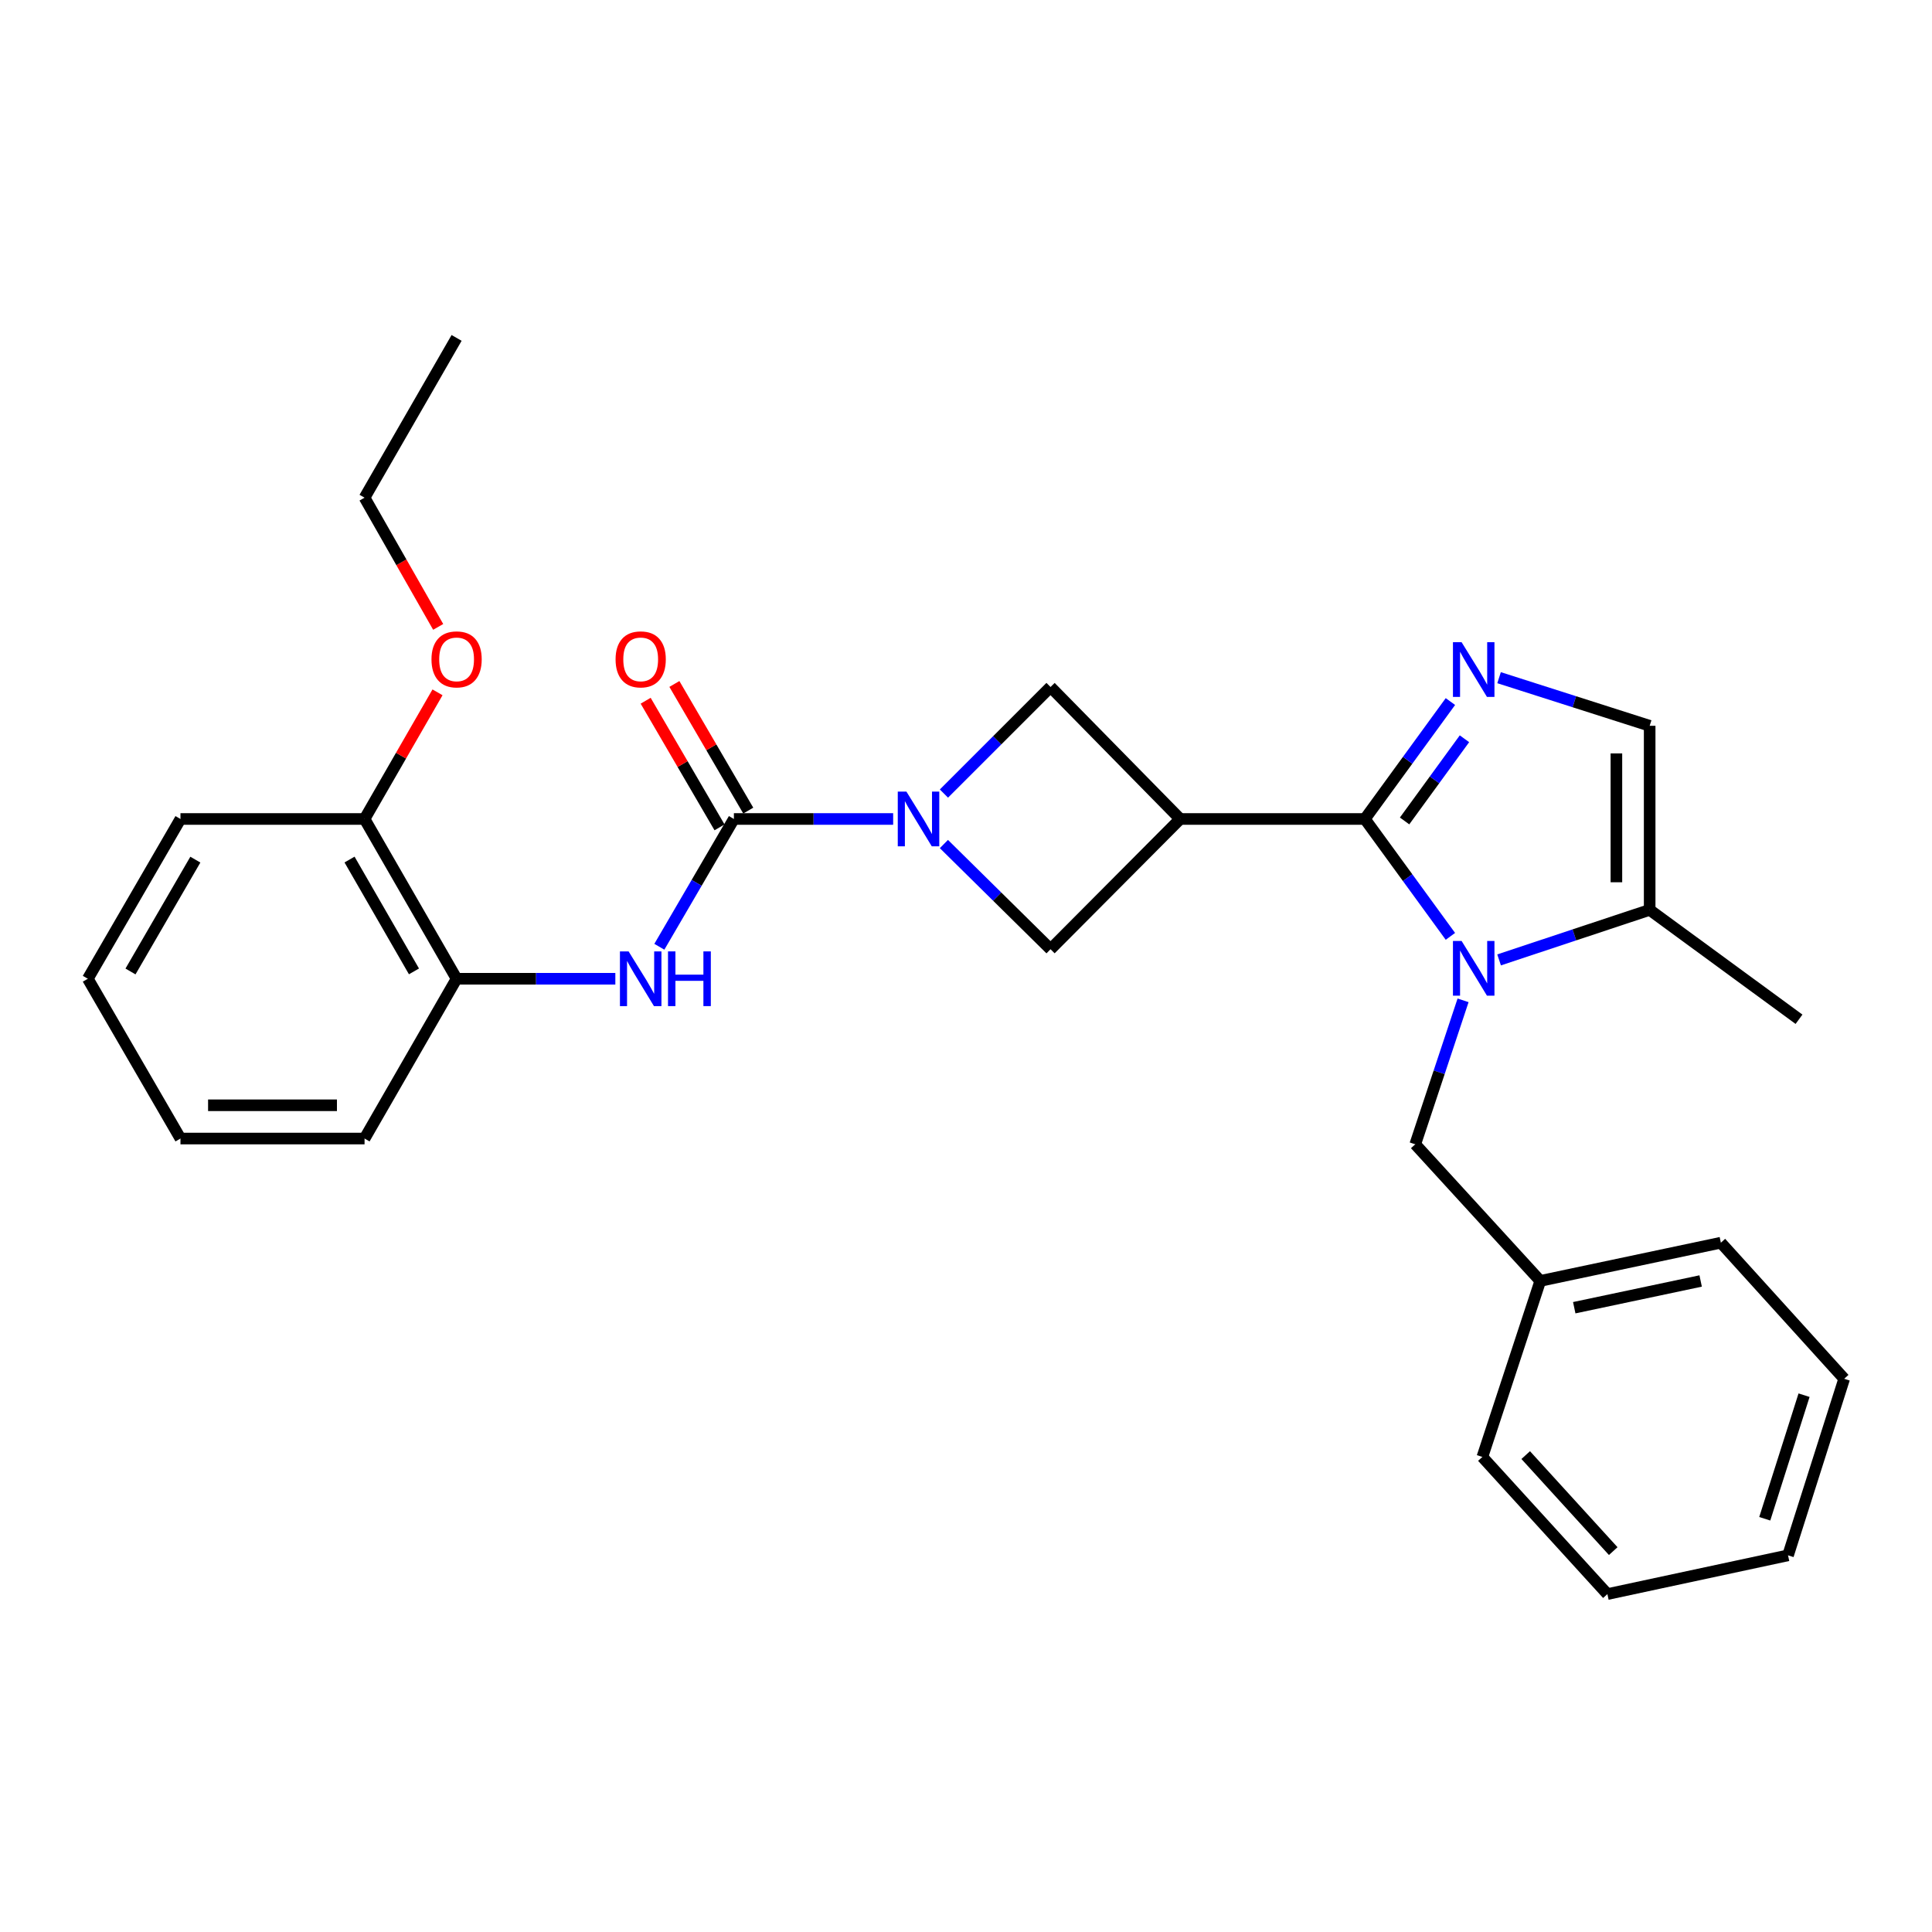 <?xml version='1.0' encoding='iso-8859-1'?>
<svg version='1.1' baseProfile='full'
              xmlns='http://www.w3.org/2000/svg'
                      xmlns:rdkit='http://www.rdkit.org/xml'
                      xmlns:xlink='http://www.w3.org/1999/xlink'
                  xml:space='preserve'
width='1000px' height='1000px' viewBox='0 0 1000 1000'>
<!-- END OF HEADER -->
<rect style='opacity:1.0;fill:#FFFFFF;stroke:none' width='1000' height='1000' x='0' y='0'> </rect>
<path class='bond-0' d='M 706.452,423.903 L 728.589,454.278' style='fill:none;fill-rule:evenodd;stroke:#000000;stroke-width:6px;stroke-linecap:butt;stroke-linejoin:miter;stroke-opacity:1' />
<path class='bond-0' d='M 728.589,454.278 L 750.725,484.654' style='fill:none;fill-rule:evenodd;stroke:#0000FF;stroke-width:6px;stroke-linecap:butt;stroke-linejoin:miter;stroke-opacity:1' />
<path class='bond-1' d='M 706.452,423.903 L 610.85,423.903' style='fill:none;fill-rule:evenodd;stroke:#000000;stroke-width:6px;stroke-linecap:butt;stroke-linejoin:miter;stroke-opacity:1' />
<path class='bond-2' d='M 706.452,423.903 L 728.591,393.513' style='fill:none;fill-rule:evenodd;stroke:#000000;stroke-width:6px;stroke-linecap:butt;stroke-linejoin:miter;stroke-opacity:1' />
<path class='bond-2' d='M 728.591,393.513 L 750.729,363.124' style='fill:none;fill-rule:evenodd;stroke:#0000FF;stroke-width:6px;stroke-linecap:butt;stroke-linejoin:miter;stroke-opacity:1' />
<path class='bond-2' d='M 727.011,424.924 L 742.508,403.652' style='fill:none;fill-rule:evenodd;stroke:#000000;stroke-width:6px;stroke-linecap:butt;stroke-linejoin:miter;stroke-opacity:1' />
<path class='bond-2' d='M 742.508,403.652 L 758.005,382.379' style='fill:none;fill-rule:evenodd;stroke:#0000FF;stroke-width:6px;stroke-linecap:butt;stroke-linejoin:miter;stroke-opacity:1' />
<path class='bond-6' d='M 775.926,496.84 L 814.895,483.894' style='fill:none;fill-rule:evenodd;stroke:#0000FF;stroke-width:6px;stroke-linecap:butt;stroke-linejoin:miter;stroke-opacity:1' />
<path class='bond-6' d='M 814.895,483.894 L 853.864,470.948' style='fill:none;fill-rule:evenodd;stroke:#000000;stroke-width:6px;stroke-linecap:butt;stroke-linejoin:miter;stroke-opacity:1' />
<path class='bond-11' d='M 757.285,517.765 L 744.907,555.024' style='fill:none;fill-rule:evenodd;stroke:#0000FF;stroke-width:6px;stroke-linecap:butt;stroke-linejoin:miter;stroke-opacity:1' />
<path class='bond-11' d='M 744.907,555.024 L 732.529,592.283' style='fill:none;fill-rule:evenodd;stroke:#000000;stroke-width:6px;stroke-linecap:butt;stroke-linejoin:miter;stroke-opacity:1' />
<path class='bond-8' d='M 610.85,423.903 L 543.755,491.324' style='fill:none;fill-rule:evenodd;stroke:#000000;stroke-width:6px;stroke-linecap:butt;stroke-linejoin:miter;stroke-opacity:1' />
<path class='bond-9' d='M 610.85,423.903 L 543.755,355.583' style='fill:none;fill-rule:evenodd;stroke:#000000;stroke-width:6px;stroke-linecap:butt;stroke-linejoin:miter;stroke-opacity:1' />
<path class='bond-7' d='M 775.917,350.767 L 814.89,363.219' style='fill:none;fill-rule:evenodd;stroke:#0000FF;stroke-width:6px;stroke-linecap:butt;stroke-linejoin:miter;stroke-opacity:1' />
<path class='bond-7' d='M 814.89,363.219 L 853.864,375.671' style='fill:none;fill-rule:evenodd;stroke:#000000;stroke-width:6px;stroke-linecap:butt;stroke-linejoin:miter;stroke-opacity:1' />
<path class='bond-3' d='M 488.581,410.749 L 516.168,383.166' style='fill:none;fill-rule:evenodd;stroke:#0000FF;stroke-width:6px;stroke-linecap:butt;stroke-linejoin:miter;stroke-opacity:1' />
<path class='bond-3' d='M 516.168,383.166 L 543.755,355.583' style='fill:none;fill-rule:evenodd;stroke:#000000;stroke-width:6px;stroke-linecap:butt;stroke-linejoin:miter;stroke-opacity:1' />
<path class='bond-4' d='M 462.296,423.903 L 421.079,423.903' style='fill:none;fill-rule:evenodd;stroke:#0000FF;stroke-width:6px;stroke-linecap:butt;stroke-linejoin:miter;stroke-opacity:1' />
<path class='bond-4' d='M 421.079,423.903 L 379.861,423.903' style='fill:none;fill-rule:evenodd;stroke:#000000;stroke-width:6px;stroke-linecap:butt;stroke-linejoin:miter;stroke-opacity:1' />
<path class='bond-29' d='M 488.565,436.868 L 516.16,464.096' style='fill:none;fill-rule:evenodd;stroke:#0000FF;stroke-width:6px;stroke-linecap:butt;stroke-linejoin:miter;stroke-opacity:1' />
<path class='bond-29' d='M 516.16,464.096 L 543.755,491.324' style='fill:none;fill-rule:evenodd;stroke:#000000;stroke-width:6px;stroke-linecap:butt;stroke-linejoin:miter;stroke-opacity:1' />
<path class='bond-5' d='M 379.861,423.903 L 360.569,456.975' style='fill:none;fill-rule:evenodd;stroke:#000000;stroke-width:6px;stroke-linecap:butt;stroke-linejoin:miter;stroke-opacity:1' />
<path class='bond-5' d='M 360.569,456.975 L 341.276,490.047' style='fill:none;fill-rule:evenodd;stroke:#0000FF;stroke-width:6px;stroke-linecap:butt;stroke-linejoin:miter;stroke-opacity:1' />
<path class='bond-12' d='M 387.298,419.565 L 368.18,386.793' style='fill:none;fill-rule:evenodd;stroke:#000000;stroke-width:6px;stroke-linecap:butt;stroke-linejoin:miter;stroke-opacity:1' />
<path class='bond-12' d='M 368.18,386.793 L 349.063,354.021' style='fill:none;fill-rule:evenodd;stroke:#FF0000;stroke-width:6px;stroke-linecap:butt;stroke-linejoin:miter;stroke-opacity:1' />
<path class='bond-12' d='M 372.425,428.241 L 353.307,395.469' style='fill:none;fill-rule:evenodd;stroke:#000000;stroke-width:6px;stroke-linecap:butt;stroke-linejoin:miter;stroke-opacity:1' />
<path class='bond-12' d='M 353.307,395.469 L 334.19,362.697' style='fill:none;fill-rule:evenodd;stroke:#FF0000;stroke-width:6px;stroke-linecap:butt;stroke-linejoin:miter;stroke-opacity:1' />
<path class='bond-10' d='M 318.498,506.601 L 277.416,506.601' style='fill:none;fill-rule:evenodd;stroke:#0000FF;stroke-width:6px;stroke-linecap:butt;stroke-linejoin:miter;stroke-opacity:1' />
<path class='bond-10' d='M 277.416,506.601 L 236.334,506.601' style='fill:none;fill-rule:evenodd;stroke:#000000;stroke-width:6px;stroke-linecap:butt;stroke-linejoin:miter;stroke-opacity:1' />
<path class='bond-16' d='M 853.864,470.948 L 931.166,527.569' style='fill:none;fill-rule:evenodd;stroke:#000000;stroke-width:6px;stroke-linecap:butt;stroke-linejoin:miter;stroke-opacity:1' />
<path class='bond-28' d='M 853.864,470.948 L 853.864,375.671' style='fill:none;fill-rule:evenodd;stroke:#000000;stroke-width:6px;stroke-linecap:butt;stroke-linejoin:miter;stroke-opacity:1' />
<path class='bond-28' d='M 836.645,456.657 L 836.645,389.963' style='fill:none;fill-rule:evenodd;stroke:#000000;stroke-width:6px;stroke-linecap:butt;stroke-linejoin:miter;stroke-opacity:1' />
<path class='bond-13' d='M 236.334,506.601 L 188.695,423.903' style='fill:none;fill-rule:evenodd;stroke:#000000;stroke-width:6px;stroke-linecap:butt;stroke-linejoin:miter;stroke-opacity:1' />
<path class='bond-13' d='M 214.268,502.791 L 180.921,444.902' style='fill:none;fill-rule:evenodd;stroke:#000000;stroke-width:6px;stroke-linecap:butt;stroke-linejoin:miter;stroke-opacity:1' />
<path class='bond-17' d='M 236.334,506.601 L 188.695,589.308' style='fill:none;fill-rule:evenodd;stroke:#000000;stroke-width:6px;stroke-linecap:butt;stroke-linejoin:miter;stroke-opacity:1' />
<path class='bond-14' d='M 732.529,592.283 L 797.243,662.994' style='fill:none;fill-rule:evenodd;stroke:#000000;stroke-width:6px;stroke-linecap:butt;stroke-linejoin:miter;stroke-opacity:1' />
<path class='bond-15' d='M 188.695,423.903 L 207.576,391.127' style='fill:none;fill-rule:evenodd;stroke:#000000;stroke-width:6px;stroke-linecap:butt;stroke-linejoin:miter;stroke-opacity:1' />
<path class='bond-15' d='M 207.576,391.127 L 226.457,358.351' style='fill:none;fill-rule:evenodd;stroke:#FF0000;stroke-width:6px;stroke-linecap:butt;stroke-linejoin:miter;stroke-opacity:1' />
<path class='bond-18' d='M 188.695,423.903 L 93.409,423.903' style='fill:none;fill-rule:evenodd;stroke:#000000;stroke-width:6px;stroke-linecap:butt;stroke-linejoin:miter;stroke-opacity:1' />
<path class='bond-20' d='M 797.243,662.994 L 890.712,643.221' style='fill:none;fill-rule:evenodd;stroke:#000000;stroke-width:6px;stroke-linecap:butt;stroke-linejoin:miter;stroke-opacity:1' />
<path class='bond-20' d='M 814.827,676.874 L 880.255,663.033' style='fill:none;fill-rule:evenodd;stroke:#000000;stroke-width:6px;stroke-linecap:butt;stroke-linejoin:miter;stroke-opacity:1' />
<path class='bond-21' d='M 797.243,662.994 L 767.273,754.11' style='fill:none;fill-rule:evenodd;stroke:#000000;stroke-width:6px;stroke-linecap:butt;stroke-linejoin:miter;stroke-opacity:1' />
<path class='bond-19' d='M 226.803,324.48 L 207.749,291.039' style='fill:none;fill-rule:evenodd;stroke:#FF0000;stroke-width:6px;stroke-linecap:butt;stroke-linejoin:miter;stroke-opacity:1' />
<path class='bond-19' d='M 207.749,291.039 L 188.695,257.599' style='fill:none;fill-rule:evenodd;stroke:#000000;stroke-width:6px;stroke-linecap:butt;stroke-linejoin:miter;stroke-opacity:1' />
<path class='bond-23' d='M 188.695,589.308 L 93.409,589.308' style='fill:none;fill-rule:evenodd;stroke:#000000;stroke-width:6px;stroke-linecap:butt;stroke-linejoin:miter;stroke-opacity:1' />
<path class='bond-23' d='M 174.402,572.089 L 107.702,572.089' style='fill:none;fill-rule:evenodd;stroke:#000000;stroke-width:6px;stroke-linecap:butt;stroke-linejoin:miter;stroke-opacity:1' />
<path class='bond-31' d='M 93.409,423.903 L 45.455,506.601' style='fill:none;fill-rule:evenodd;stroke:#000000;stroke-width:6px;stroke-linecap:butt;stroke-linejoin:miter;stroke-opacity:1' />
<path class='bond-31' d='M 101.111,444.945 L 67.543,502.833' style='fill:none;fill-rule:evenodd;stroke:#000000;stroke-width:6px;stroke-linecap:butt;stroke-linejoin:miter;stroke-opacity:1' />
<path class='bond-22' d='M 188.695,257.599 L 236.334,174.901' style='fill:none;fill-rule:evenodd;stroke:#000000;stroke-width:6px;stroke-linecap:butt;stroke-linejoin:miter;stroke-opacity:1' />
<path class='bond-25' d='M 890.712,643.221 L 954.545,713.656' style='fill:none;fill-rule:evenodd;stroke:#000000;stroke-width:6px;stroke-linecap:butt;stroke-linejoin:miter;stroke-opacity:1' />
<path class='bond-26' d='M 767.273,754.11 L 831.986,825.099' style='fill:none;fill-rule:evenodd;stroke:#000000;stroke-width:6px;stroke-linecap:butt;stroke-linejoin:miter;stroke-opacity:1' />
<path class='bond-26' d='M 789.705,753.158 L 835.004,802.851' style='fill:none;fill-rule:evenodd;stroke:#000000;stroke-width:6px;stroke-linecap:butt;stroke-linejoin:miter;stroke-opacity:1' />
<path class='bond-24' d='M 93.409,589.308 L 45.455,506.601' style='fill:none;fill-rule:evenodd;stroke:#000000;stroke-width:6px;stroke-linecap:butt;stroke-linejoin:miter;stroke-opacity:1' />
<path class='bond-30' d='M 954.545,713.656 L 925.484,805.039' style='fill:none;fill-rule:evenodd;stroke:#000000;stroke-width:6px;stroke-linecap:butt;stroke-linejoin:miter;stroke-opacity:1' />
<path class='bond-30' d='M 933.777,722.145 L 913.434,786.113' style='fill:none;fill-rule:evenodd;stroke:#000000;stroke-width:6px;stroke-linecap:butt;stroke-linejoin:miter;stroke-opacity:1' />
<path class='bond-27' d='M 831.986,825.099 L 925.484,805.039' style='fill:none;fill-rule:evenodd;stroke:#000000;stroke-width:6px;stroke-linecap:butt;stroke-linejoin:miter;stroke-opacity:1' />
<path  class='atom-1' d='M 756.526 487.045
L 765.806 502.045
Q 766.726 503.525, 768.206 506.205
Q 769.686 508.885, 769.766 509.045
L 769.766 487.045
L 773.526 487.045
L 773.526 515.365
L 769.646 515.365
L 759.686 498.965
Q 758.526 497.045, 757.286 494.845
Q 756.086 492.645, 755.726 491.965
L 755.726 515.365
L 752.046 515.365
L 752.046 487.045
L 756.526 487.045
' fill='#0000FF'/>
<path  class='atom-3' d='M 756.526 332.412
L 765.806 347.412
Q 766.726 348.892, 768.206 351.572
Q 769.686 354.252, 769.766 354.412
L 769.766 332.412
L 773.526 332.412
L 773.526 360.732
L 769.646 360.732
L 759.686 344.332
Q 758.526 342.412, 757.286 340.212
Q 756.086 338.012, 755.726 337.332
L 755.726 360.732
L 752.046 360.732
L 752.046 332.412
L 756.526 332.412
' fill='#0000FF'/>
<path  class='atom-4' d='M 469.165 409.743
L 478.445 424.743
Q 479.365 426.223, 480.845 428.903
Q 482.325 431.583, 482.405 431.743
L 482.405 409.743
L 486.165 409.743
L 486.165 438.063
L 482.285 438.063
L 472.325 421.663
Q 471.165 419.743, 469.925 417.543
Q 468.725 415.343, 468.365 414.663
L 468.365 438.063
L 464.685 438.063
L 464.685 409.743
L 469.165 409.743
' fill='#0000FF'/>
<path  class='atom-6' d='M 325.36 492.441
L 334.64 507.441
Q 335.56 508.921, 337.04 511.601
Q 338.52 514.281, 338.6 514.441
L 338.6 492.441
L 342.36 492.441
L 342.36 520.761
L 338.48 520.761
L 328.52 504.361
Q 327.36 502.441, 326.12 500.241
Q 324.92 498.041, 324.56 497.361
L 324.56 520.761
L 320.88 520.761
L 320.88 492.441
L 325.36 492.441
' fill='#0000FF'/>
<path  class='atom-6' d='M 345.76 492.441
L 349.6 492.441
L 349.6 504.481
L 364.08 504.481
L 364.08 492.441
L 367.92 492.441
L 367.92 520.761
L 364.08 520.761
L 364.08 507.681
L 349.6 507.681
L 349.6 520.761
L 345.76 520.761
L 345.76 492.441
' fill='#0000FF'/>
<path  class='atom-13' d='M 318.62 341.285
Q 318.62 334.485, 321.98 330.685
Q 325.34 326.885, 331.62 326.885
Q 337.9 326.885, 341.26 330.685
Q 344.62 334.485, 344.62 341.285
Q 344.62 348.165, 341.22 352.085
Q 337.82 355.965, 331.62 355.965
Q 325.38 355.965, 321.98 352.085
Q 318.62 348.205, 318.62 341.285
M 331.62 352.765
Q 335.94 352.765, 338.26 349.885
Q 340.62 346.965, 340.62 341.285
Q 340.62 335.725, 338.26 332.925
Q 335.94 330.085, 331.62 330.085
Q 327.3 330.085, 324.94 332.885
Q 322.62 335.685, 322.62 341.285
Q 322.62 347.005, 324.94 349.885
Q 327.3 352.765, 331.62 352.765
' fill='#FF0000'/>
<path  class='atom-16' d='M 223.334 341.285
Q 223.334 334.485, 226.694 330.685
Q 230.054 326.885, 236.334 326.885
Q 242.614 326.885, 245.974 330.685
Q 249.334 334.485, 249.334 341.285
Q 249.334 348.165, 245.934 352.085
Q 242.534 355.965, 236.334 355.965
Q 230.094 355.965, 226.694 352.085
Q 223.334 348.205, 223.334 341.285
M 236.334 352.765
Q 240.654 352.765, 242.974 349.885
Q 245.334 346.965, 245.334 341.285
Q 245.334 335.725, 242.974 332.925
Q 240.654 330.085, 236.334 330.085
Q 232.014 330.085, 229.654 332.885
Q 227.334 335.685, 227.334 341.285
Q 227.334 347.005, 229.654 349.885
Q 232.014 352.765, 236.334 352.765
' fill='#FF0000'/>
</svg>
